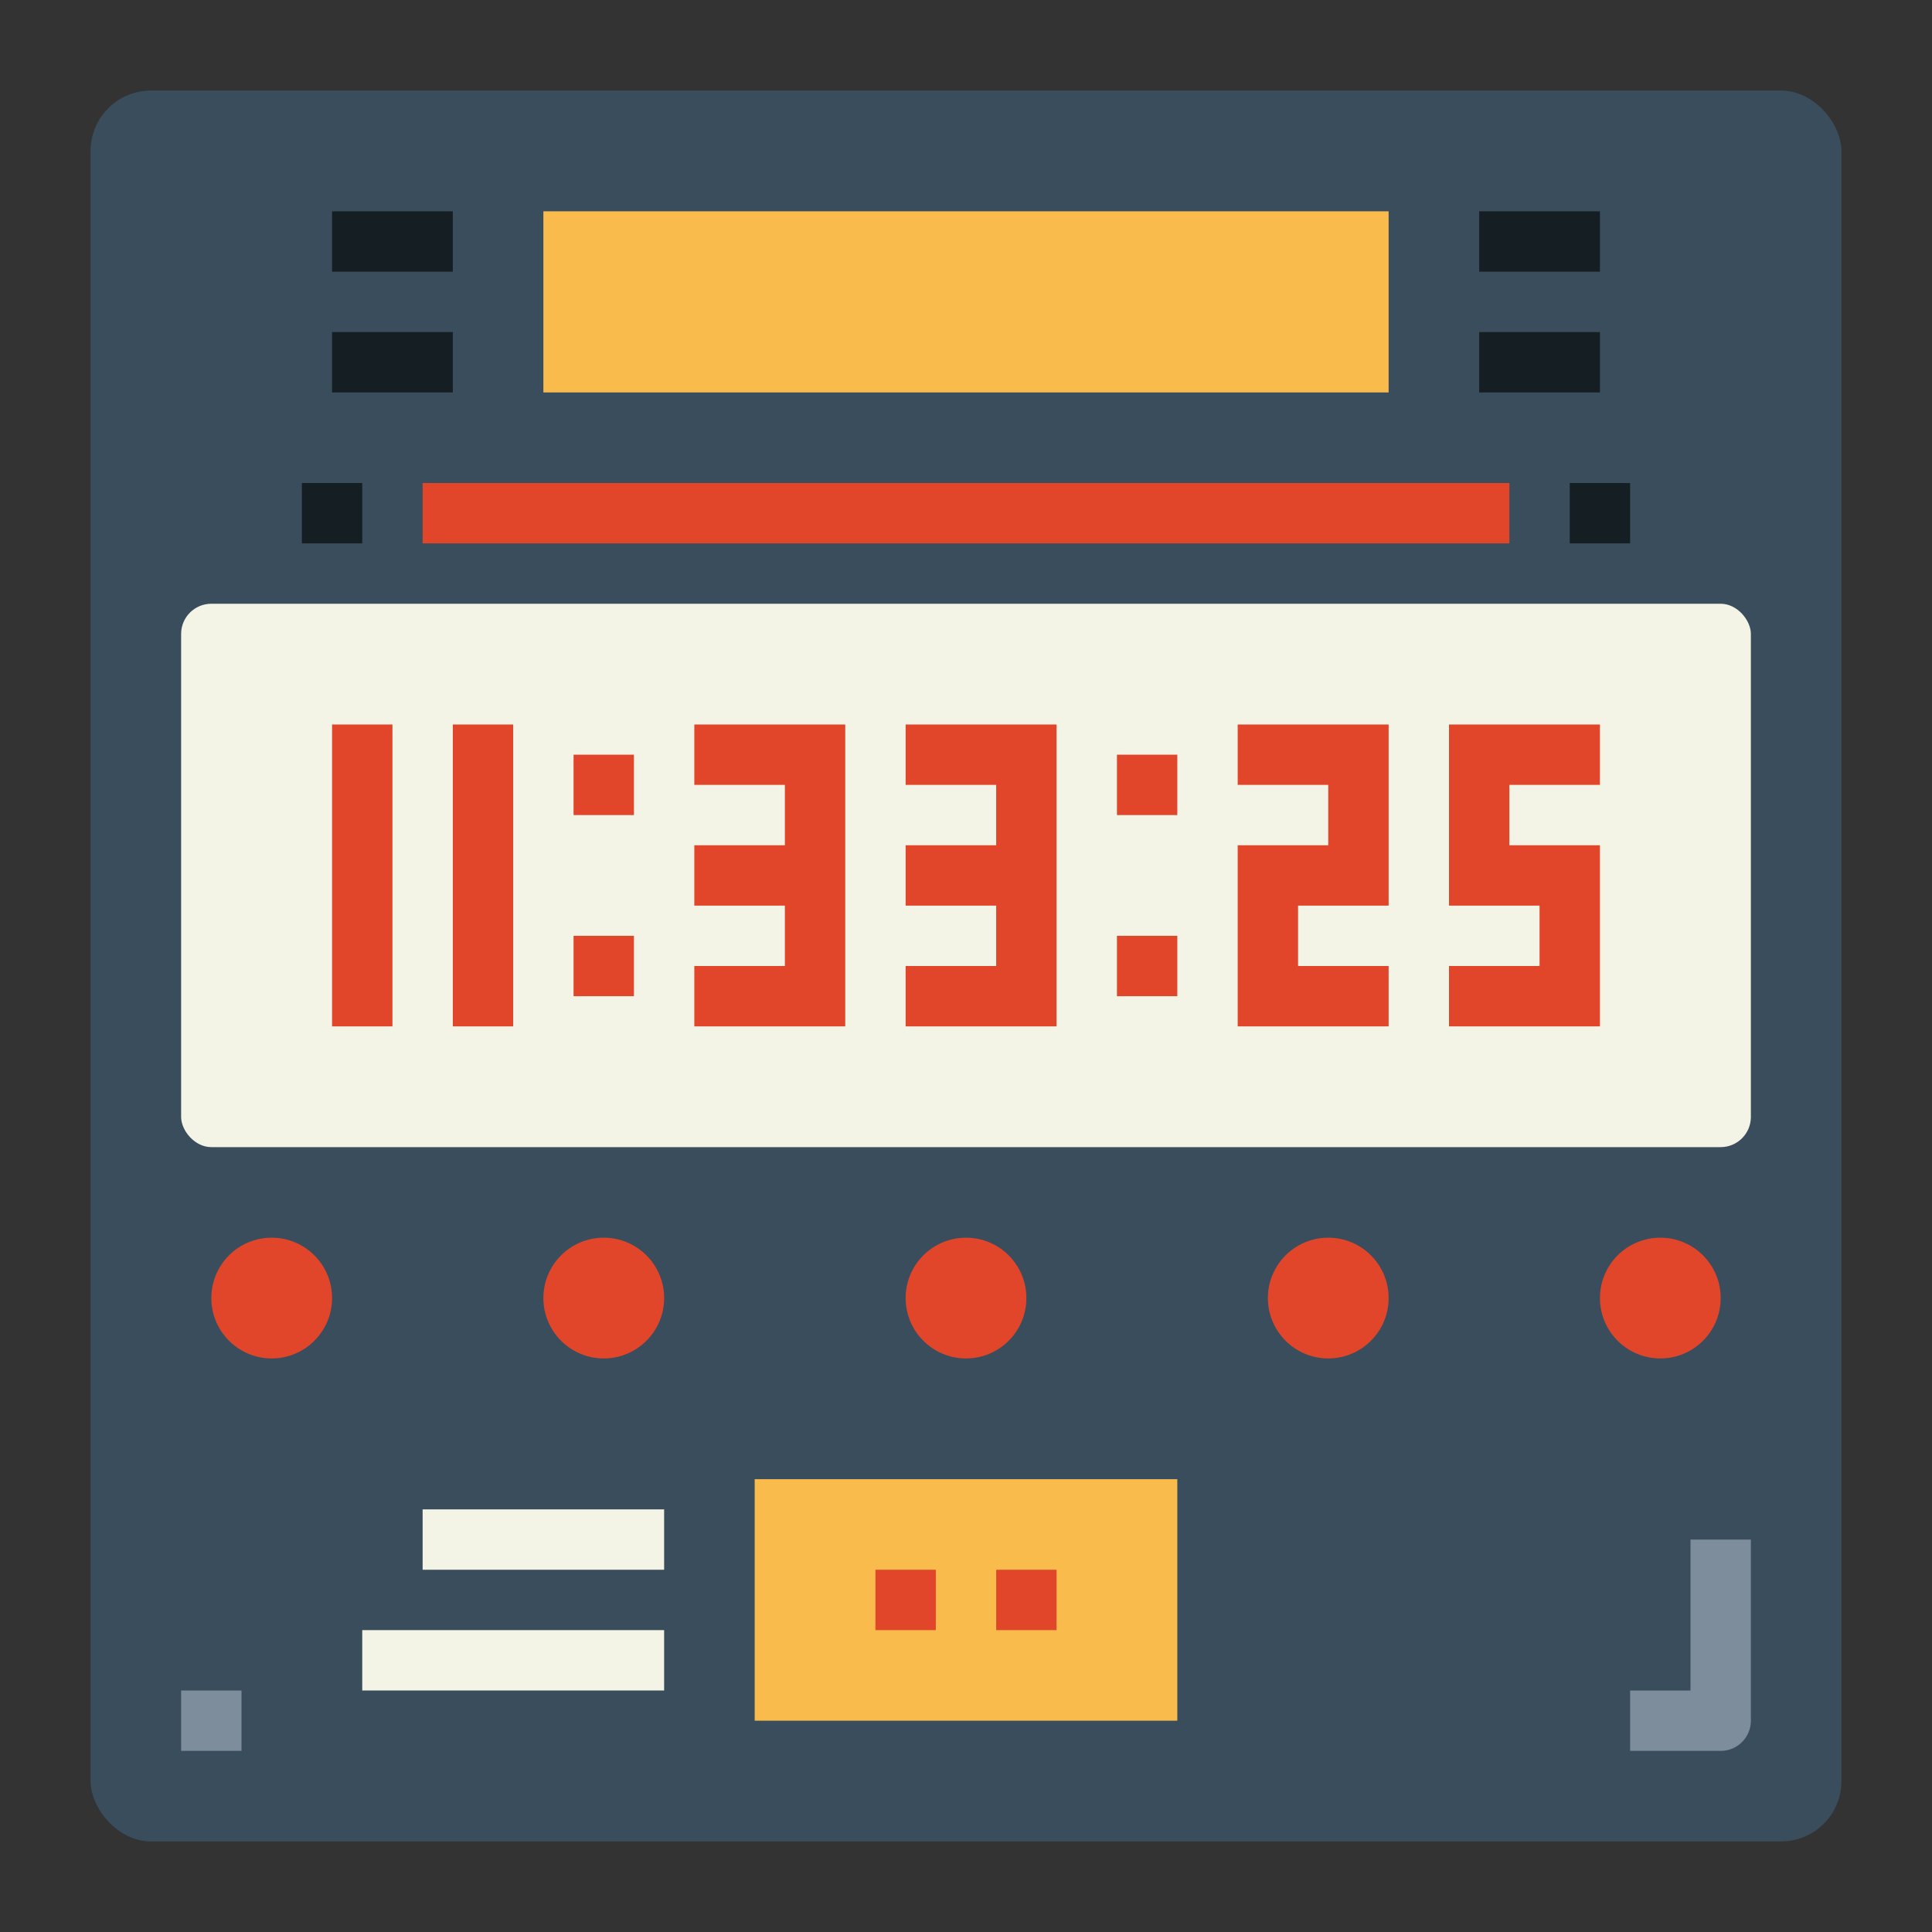 <svg height="512" viewBox="0 0 64 64" width="512" xmlns="http://www.w3.org/2000/svg"><rect x="0" y="0" width="64" height="64" fill="#333333" stroke="none"/><rect fill="#394d5c" height="58" rx="2" width="58" x="3" y="3"/><rect fill="#f4f4e6" height="18" rx="1" width="52" x="6" y="20"/><g fill="#e1462b"><path d="m11 24h2v10h-2z"/><path d="m15 24h2v10h-2z"/><path d="m19 25h2v2h-2z"/><path d="m19 31h2v2h-2z"/><path d="m37 25h2v2h-2z"/><path d="m37 31h2v2h-2z"/><path d="m23 26h3v2h-3v2h3v2h-3v2h5v-4-1-5h-5z"/><path d="m30 24v2h3v2h-3v2h3v2h-3v2h5v-4-1-5z"/><path d="m46 34h-5v-6h3v-2h-3v-2h5v6h-3v2h3z"/><path d="m53 34h-5v-2h3v-2h-3v-6h5v2h-3v2h3z"/></g><path d="m18 7h28v6h-28z" fill="#f9bb4b"/><path d="m14 16h36v2h-36z" fill="#e1462b"/><path d="m11 7h4v2h-4z" fill="#151e23"/><path d="m11 11h4v2h-4z" fill="#151e23"/><path d="m10 16h2v2h-2z" fill="#151e23"/><path d="m49 7h4v2h-4z" fill="#151e23"/><path d="m49 11h4v2h-4z" fill="#151e23"/><path d="m52 16h2v2h-2z" fill="#151e23"/><circle cx="9" cy="43" fill="#e1462b" r="2"/><circle cx="20" cy="43" fill="#e1462b" r="2"/><circle cx="44" cy="43" fill="#e1462b" r="2"/><circle cx="55" cy="43" fill="#e1462b" r="2"/><circle cx="32" cy="43" fill="#e1462b" r="2"/><path d="m25 49h14v8h-14z" fill="#f9bb4b"/><path d="m14 50h8v2h-8z" fill="#f4f4e6"/><path d="m12 54h10v2h-10z" fill="#f4f4e6"/><path d="m57 58h-3v-2h2v-5h2v6a1 1 0 0 1 -1 1z" fill="#7d8d9c"/><path d="m6 56h2v2h-2z" fill="#7d8d9c"/><path d="m29 52h2v2h-2z" fill="#e1462b"/><path d="m33 52h2v2h-2z" fill="#e1462b"/></svg>